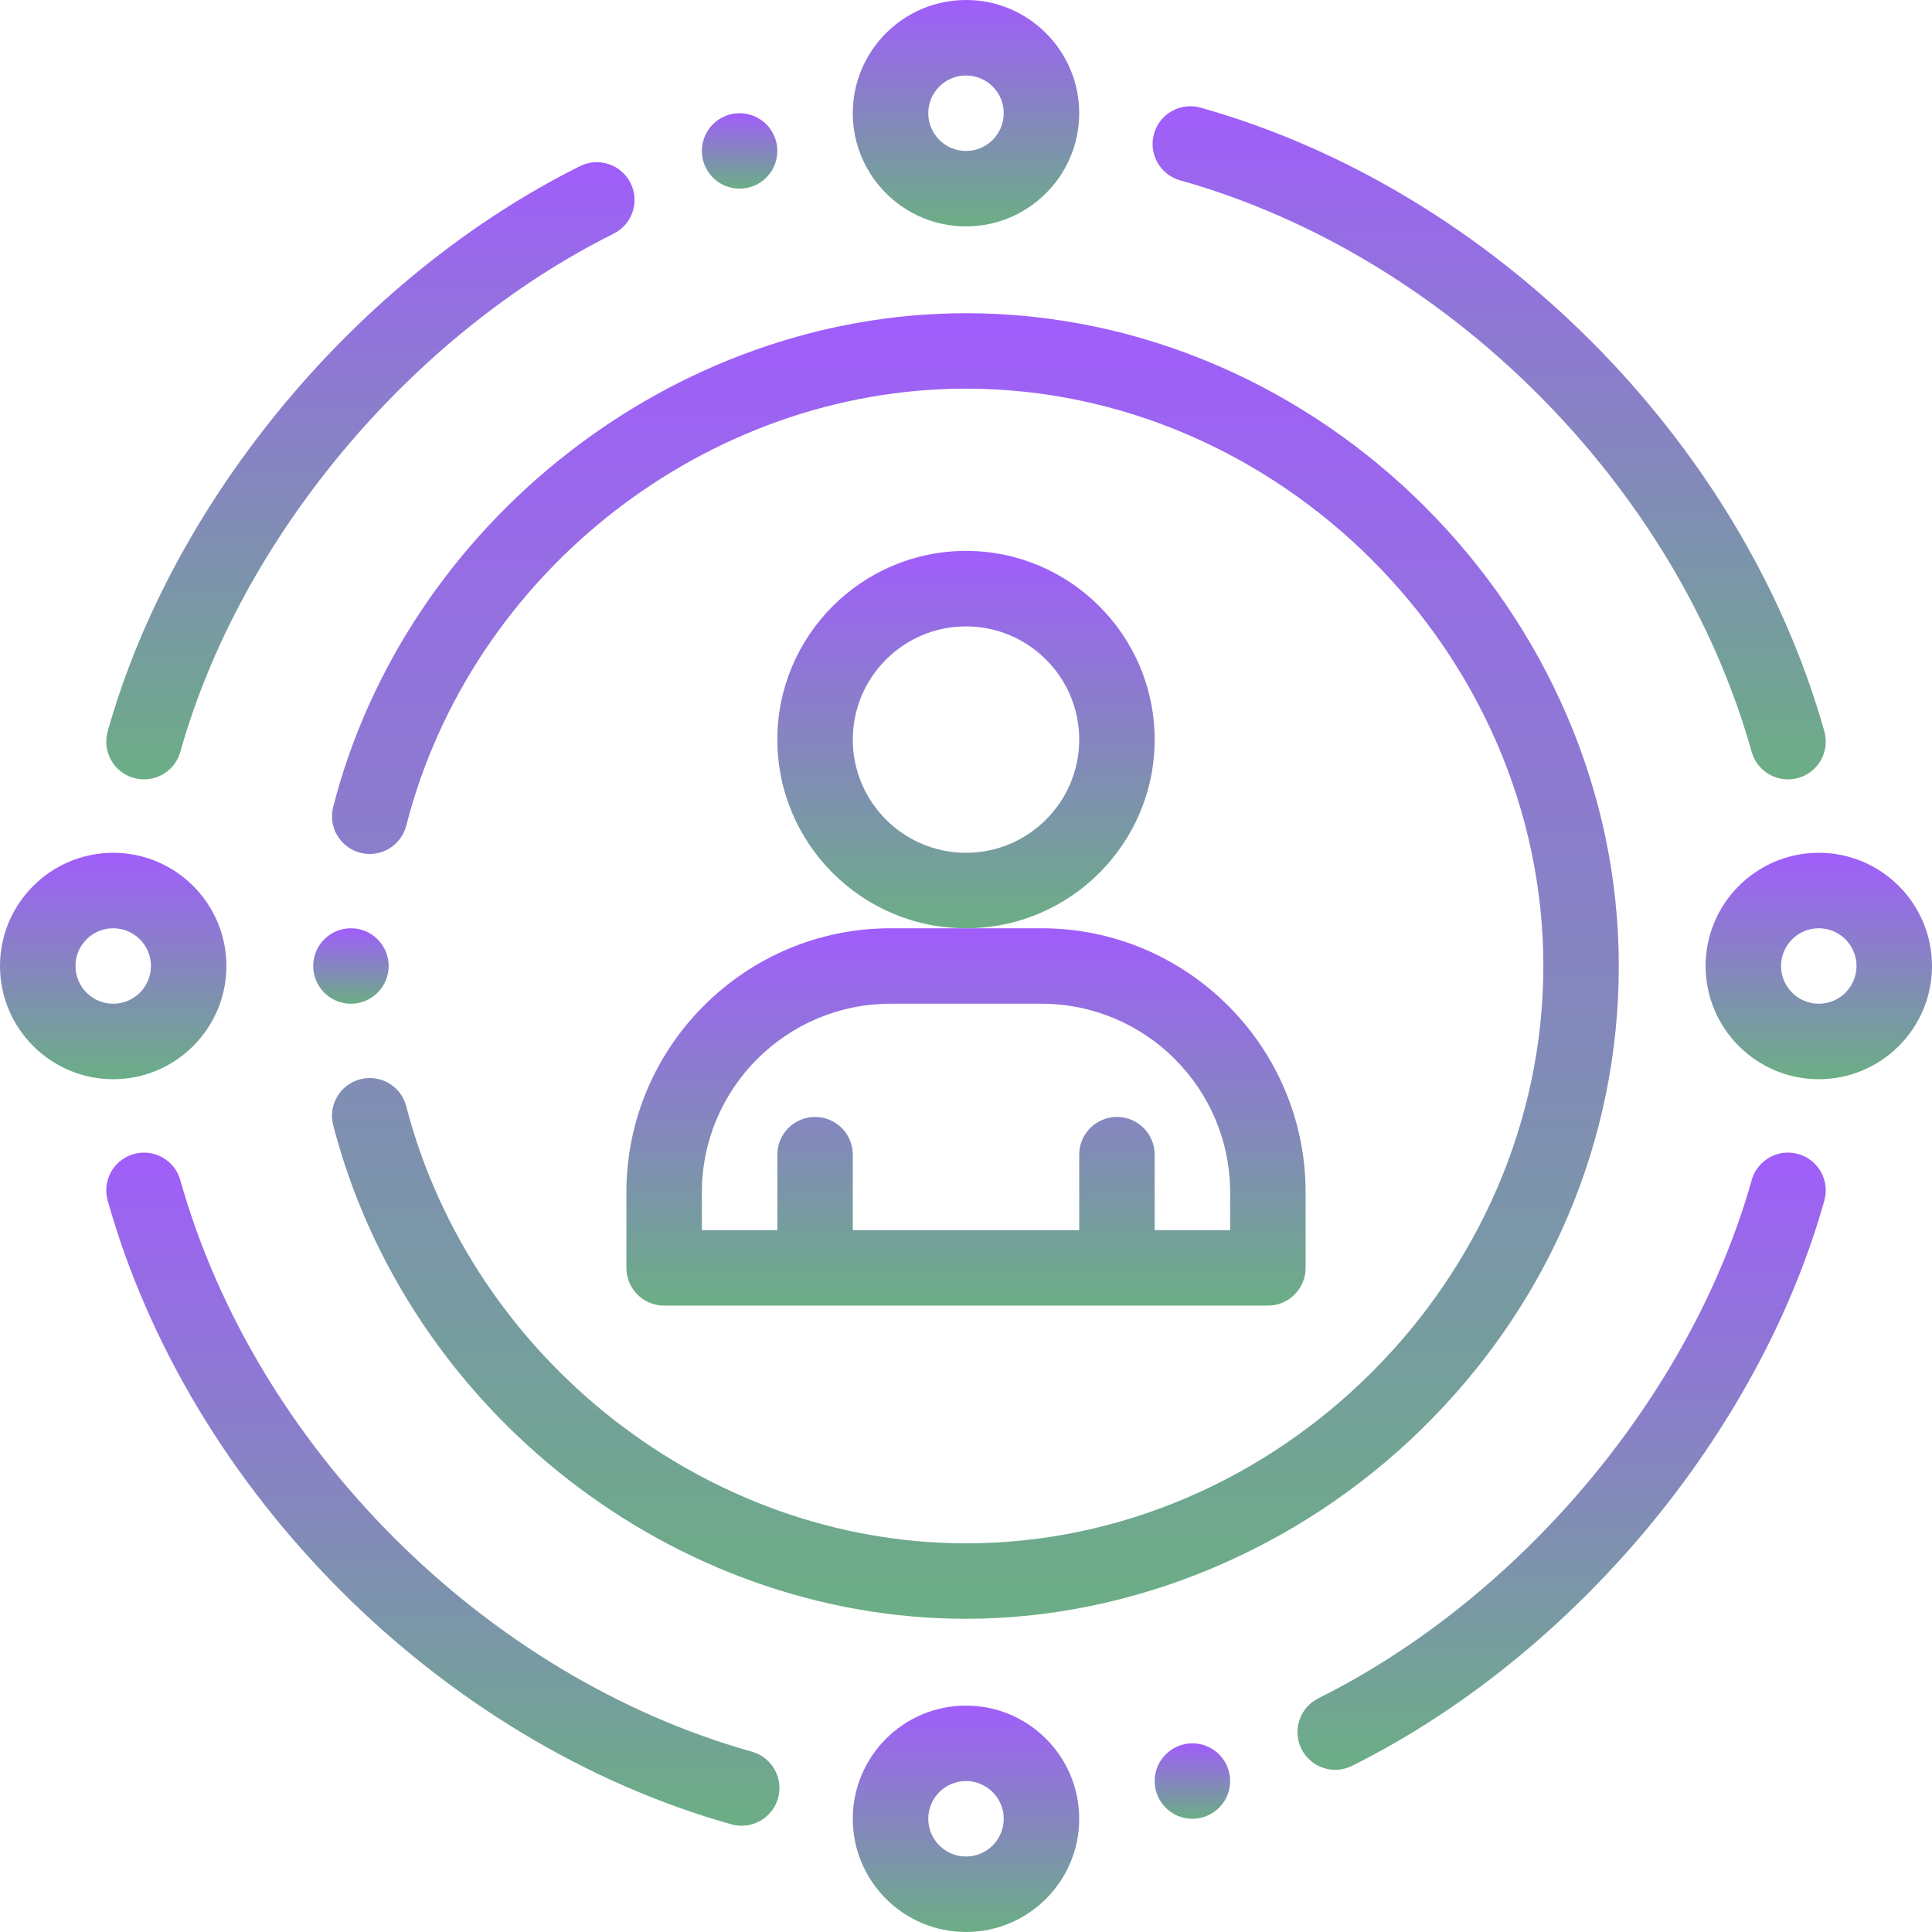 <svg xmlns="http://www.w3.org/2000/svg" width="60" height="60" viewBox="0 0 60 60" fill="none">
  <g clip-path="url(#clip0_191_194)">
    <path d="M35.859 55.312C35.859 55.959 36.384 56.484 37.031 56.484C37.678 56.484 38.203 55.959 38.203 55.312C38.203 54.666 37.678 54.141 37.031 54.141C36.384 54.141 35.859 54.666 35.859 55.312Z" fill="url(#paint0_linear_191_194)"/>
    <path d="M24.141 4.688C24.141 4.041 23.616 3.516 22.969 3.516C22.322 3.516 21.797 4.041 21.797 4.688C21.797 5.334 22.322 5.859 22.969 5.859C23.616 5.859 24.141 5.334 24.141 4.688Z" fill="url(#paint1_linear_191_194)"/>
    <path d="M12.07 30C12.07 29.355 11.546 28.828 10.898 28.828C10.252 28.828 9.727 29.353 9.727 30C9.727 30.647 10.252 31.172 10.898 31.172C11.546 31.172 12.07 30.645 12.07 30Z" fill="url(#paint2_linear_191_194)"/>
    <path d="M18.012 5.16C11.135 8.588 5.377 15.48 3.344 22.716C3.169 23.339 3.532 23.986 4.155 24.161C4.775 24.336 5.424 23.976 5.6 23.35C7.463 16.721 12.745 10.404 19.057 7.257C19.637 6.969 19.872 6.265 19.583 5.686C19.294 5.107 18.591 4.871 18.012 5.16Z" fill="url(#paint3_linear_191_194)"/>
    <path d="M54.4 23.35C54.575 23.972 55.221 24.336 55.845 24.161C56.468 23.986 56.831 23.339 56.657 22.716C54.114 13.671 46.329 5.885 37.284 3.343C36.661 3.168 36.014 3.532 35.838 4.155C35.663 4.778 36.026 5.425 36.65 5.6C44.938 7.929 52.071 15.062 54.4 23.35Z" fill="url(#paint4_linear_191_194)"/>
    <path d="M40.417 54.314C40.707 54.896 41.413 55.127 41.988 54.84C48.865 51.412 54.623 44.52 56.657 37.284C56.831 36.661 56.468 36.013 55.845 35.839C55.222 35.663 54.575 36.026 54.4 36.65C52.537 43.279 47.255 49.596 40.943 52.742C40.364 53.031 40.128 53.735 40.417 54.314Z" fill="url(#paint5_linear_191_194)"/>
    <path d="M4.155 35.839C3.532 36.014 3.169 36.661 3.344 37.284C5.885 46.329 13.671 54.115 22.716 56.657C23.336 56.831 23.986 56.471 24.162 55.845C24.337 55.222 23.974 54.575 23.351 54.4C15.062 52.071 7.929 44.938 5.6 36.65C5.425 36.027 4.778 35.664 4.155 35.839Z" fill="url(#paint6_linear_191_194)"/>
    <path d="M33.516 3.516C33.516 1.577 31.939 0 30 0C28.061 0 26.484 1.577 26.484 3.516C26.484 5.454 28.061 7.031 30 7.031C31.939 7.031 33.516 5.454 33.516 3.516ZM28.828 3.516C28.828 2.869 29.354 2.344 30 2.344C30.646 2.344 31.172 2.869 31.172 3.516C31.172 4.162 30.646 4.688 30 4.688C29.354 4.688 28.828 4.162 28.828 3.516Z" fill="url(#paint7_linear_191_194)"/>
    <path d="M56.484 26.484C54.546 26.484 52.969 28.061 52.969 30C52.969 31.939 54.546 33.516 56.484 33.516C58.423 33.516 60 31.939 60 30C60 28.061 58.423 26.484 56.484 26.484ZM56.484 31.172C55.838 31.172 55.312 30.646 55.312 30C55.312 29.354 55.838 28.828 56.484 28.828C57.131 28.828 57.656 29.354 57.656 30C57.656 30.646 57.131 31.172 56.484 31.172Z" fill="url(#paint8_linear_191_194)"/>
    <path d="M0 30C0 31.939 1.577 33.516 3.516 33.516C5.454 33.516 7.031 31.939 7.031 30C7.031 28.061 5.454 26.484 3.516 26.484C1.577 26.484 0 28.061 0 30ZM3.516 28.828C4.162 28.828 4.688 29.354 4.688 30C4.688 30.646 4.162 31.172 3.516 31.172C2.869 31.172 2.344 30.646 2.344 30C2.344 29.354 2.869 28.828 3.516 28.828Z" fill="url(#paint9_linear_191_194)"/>
    <path d="M26.484 56.484C26.484 58.423 28.061 60 30 60C31.939 60 33.516 58.423 33.516 56.484C33.516 54.546 31.939 52.969 30 52.969C28.061 52.969 26.484 54.546 26.484 56.484ZM31.172 56.484C31.172 57.131 30.646 57.656 30 57.656C29.354 57.656 28.828 57.131 28.828 56.484C28.828 55.838 29.354 55.312 30 55.312C30.646 55.312 31.172 55.838 31.172 56.484Z" fill="url(#paint10_linear_191_194)"/>
    <path d="M19.453 37.031V39.375C19.453 40.022 19.978 40.547 20.625 40.547H39.375C40.022 40.547 40.547 40.022 40.547 39.375V37.031C40.547 32.508 36.867 28.828 32.344 28.828H27.656C23.133 28.828 19.453 32.508 19.453 37.031ZM32.344 31.172C35.575 31.172 38.203 33.8 38.203 37.031V38.203H35.859V35.859C35.859 35.212 35.335 34.688 34.688 34.688C34.04 34.688 33.516 35.212 33.516 35.859V38.203H26.484V35.859C26.484 35.212 25.96 34.688 25.312 34.688C24.665 34.688 24.141 35.212 24.141 35.859V38.203H21.797V37.031C21.797 33.8 24.425 31.172 27.656 31.172H32.344Z" fill="url(#paint11_linear_191_194)"/>
    <path d="M35.859 22.969C35.859 19.738 33.231 17.109 30 17.109C26.769 17.109 24.141 19.738 24.141 22.969C24.141 26.2 26.769 28.828 30 28.828C33.231 28.828 35.859 26.2 35.859 22.969ZM30 26.484C28.061 26.484 26.484 24.907 26.484 22.969C26.484 21.03 28.061 19.453 30 19.453C31.939 19.453 33.516 21.03 33.516 22.969C33.516 24.907 31.939 26.484 30 26.484Z" fill="url(#paint12_linear_191_194)"/>
    <path d="M10.347 25.058C10.186 25.685 10.564 26.323 11.191 26.484C11.818 26.645 12.456 26.267 12.617 25.64C14.633 17.777 21.944 12.07 30 12.07C39.719 12.07 47.93 20.281 47.93 30C47.93 39.719 39.719 47.93 30 47.93C21.97 47.93 14.659 42.221 12.616 34.356C12.454 33.73 11.814 33.355 11.187 33.517C10.561 33.68 10.185 34.319 10.348 34.946C12.654 43.827 20.92 50.273 30 50.273C35.155 50.273 40.304 48.134 44.127 44.404C48.09 40.536 50.273 35.421 50.273 30C50.273 19.011 40.989 9.727 30 9.727C20.875 9.727 12.596 16.286 10.347 25.058Z" fill="url(#paint13_linear_191_194)"/>
  </g>
  <defs>
    <linearGradient id="paint0_linear_191_194" x1="37.031" y1="54.141" x2="37.031" y2="56.484" gradientUnits="userSpaceOnUse">
      <stop stop-color="#A05DFB"/>
      <stop offset="1" stop-color="#6BAE85"/>
    </linearGradient>
    <linearGradient id="paint1_linear_191_194" x1="22.969" y1="3.516" x2="22.969" y2="5.859" gradientUnits="userSpaceOnUse">
      <stop stop-color="#A05DFB"/>
      <stop offset="1" stop-color="#6BAE85"/>
    </linearGradient>
    <linearGradient id="paint2_linear_191_194" x1="10.898" y1="28.828" x2="10.898" y2="31.172" gradientUnits="userSpaceOnUse">
      <stop stop-color="#A05DFB"/>
      <stop offset="1" stop-color="#6BAE85"/>
    </linearGradient>
    <linearGradient id="paint3_linear_191_194" x1="11.503" y1="5.037" x2="11.503" y2="24.205" gradientUnits="userSpaceOnUse">
      <stop stop-color="#A05DFB"/>
      <stop offset="1" stop-color="#6BAE85"/>
    </linearGradient>
    <linearGradient id="paint4_linear_191_194" x1="46.247" y1="3.299" x2="46.247" y2="24.205" gradientUnits="userSpaceOnUse">
      <stop stop-color="#A05DFB"/>
      <stop offset="1" stop-color="#6BAE85"/>
    </linearGradient>
    <linearGradient id="paint5_linear_191_194" x1="48.497" y1="35.794" x2="48.497" y2="54.963" gradientUnits="userSpaceOnUse">
      <stop stop-color="#A05DFB"/>
      <stop offset="1" stop-color="#6BAE85"/>
    </linearGradient>
    <linearGradient id="paint6_linear_191_194" x1="13.753" y1="35.795" x2="13.753" y2="56.7" gradientUnits="userSpaceOnUse">
      <stop stop-color="#A05DFB"/>
      <stop offset="1" stop-color="#6BAE85"/>
    </linearGradient>
    <linearGradient id="paint7_linear_191_194" x1="30" y1="0" x2="30" y2="7.031" gradientUnits="userSpaceOnUse">
      <stop stop-color="#A05DFB"/>
      <stop offset="1" stop-color="#6BAE85"/>
    </linearGradient>
    <linearGradient id="paint8_linear_191_194" x1="56.484" y1="26.484" x2="56.484" y2="33.516" gradientUnits="userSpaceOnUse">
      <stop stop-color="#A05DFB"/>
      <stop offset="1" stop-color="#6BAE85"/>
    </linearGradient>
    <linearGradient id="paint9_linear_191_194" x1="3.516" y1="26.484" x2="3.516" y2="33.516" gradientUnits="userSpaceOnUse">
      <stop stop-color="#A05DFB"/>
      <stop offset="1" stop-color="#6BAE85"/>
    </linearGradient>
    <linearGradient id="paint10_linear_191_194" x1="30" y1="52.969" x2="30" y2="60" gradientUnits="userSpaceOnUse">
      <stop stop-color="#A05DFB"/>
      <stop offset="1" stop-color="#6BAE85"/>
    </linearGradient>
    <linearGradient id="paint11_linear_191_194" x1="30" y1="28.828" x2="30" y2="40.547" gradientUnits="userSpaceOnUse">
      <stop stop-color="#A05DFB"/>
      <stop offset="1" stop-color="#6BAE85"/>
    </linearGradient>
    <linearGradient id="paint12_linear_191_194" x1="30" y1="17.109" x2="30" y2="28.828" gradientUnits="userSpaceOnUse">
      <stop stop-color="#A05DFB"/>
      <stop offset="1" stop-color="#6BAE85"/>
    </linearGradient>
    <linearGradient id="paint13_linear_191_194" x1="30.292" y1="9.727" x2="30.292" y2="50.273" gradientUnits="userSpaceOnUse">
      <stop stop-color="#A05DFB"/>
      <stop offset="1" stop-color="#6BAE85"/>
    </linearGradient>
    <clipPath id="clip0_191_194">
      <rect width="60" height="60" fill="white"/>
    </clipPath>
  </defs>
</svg>